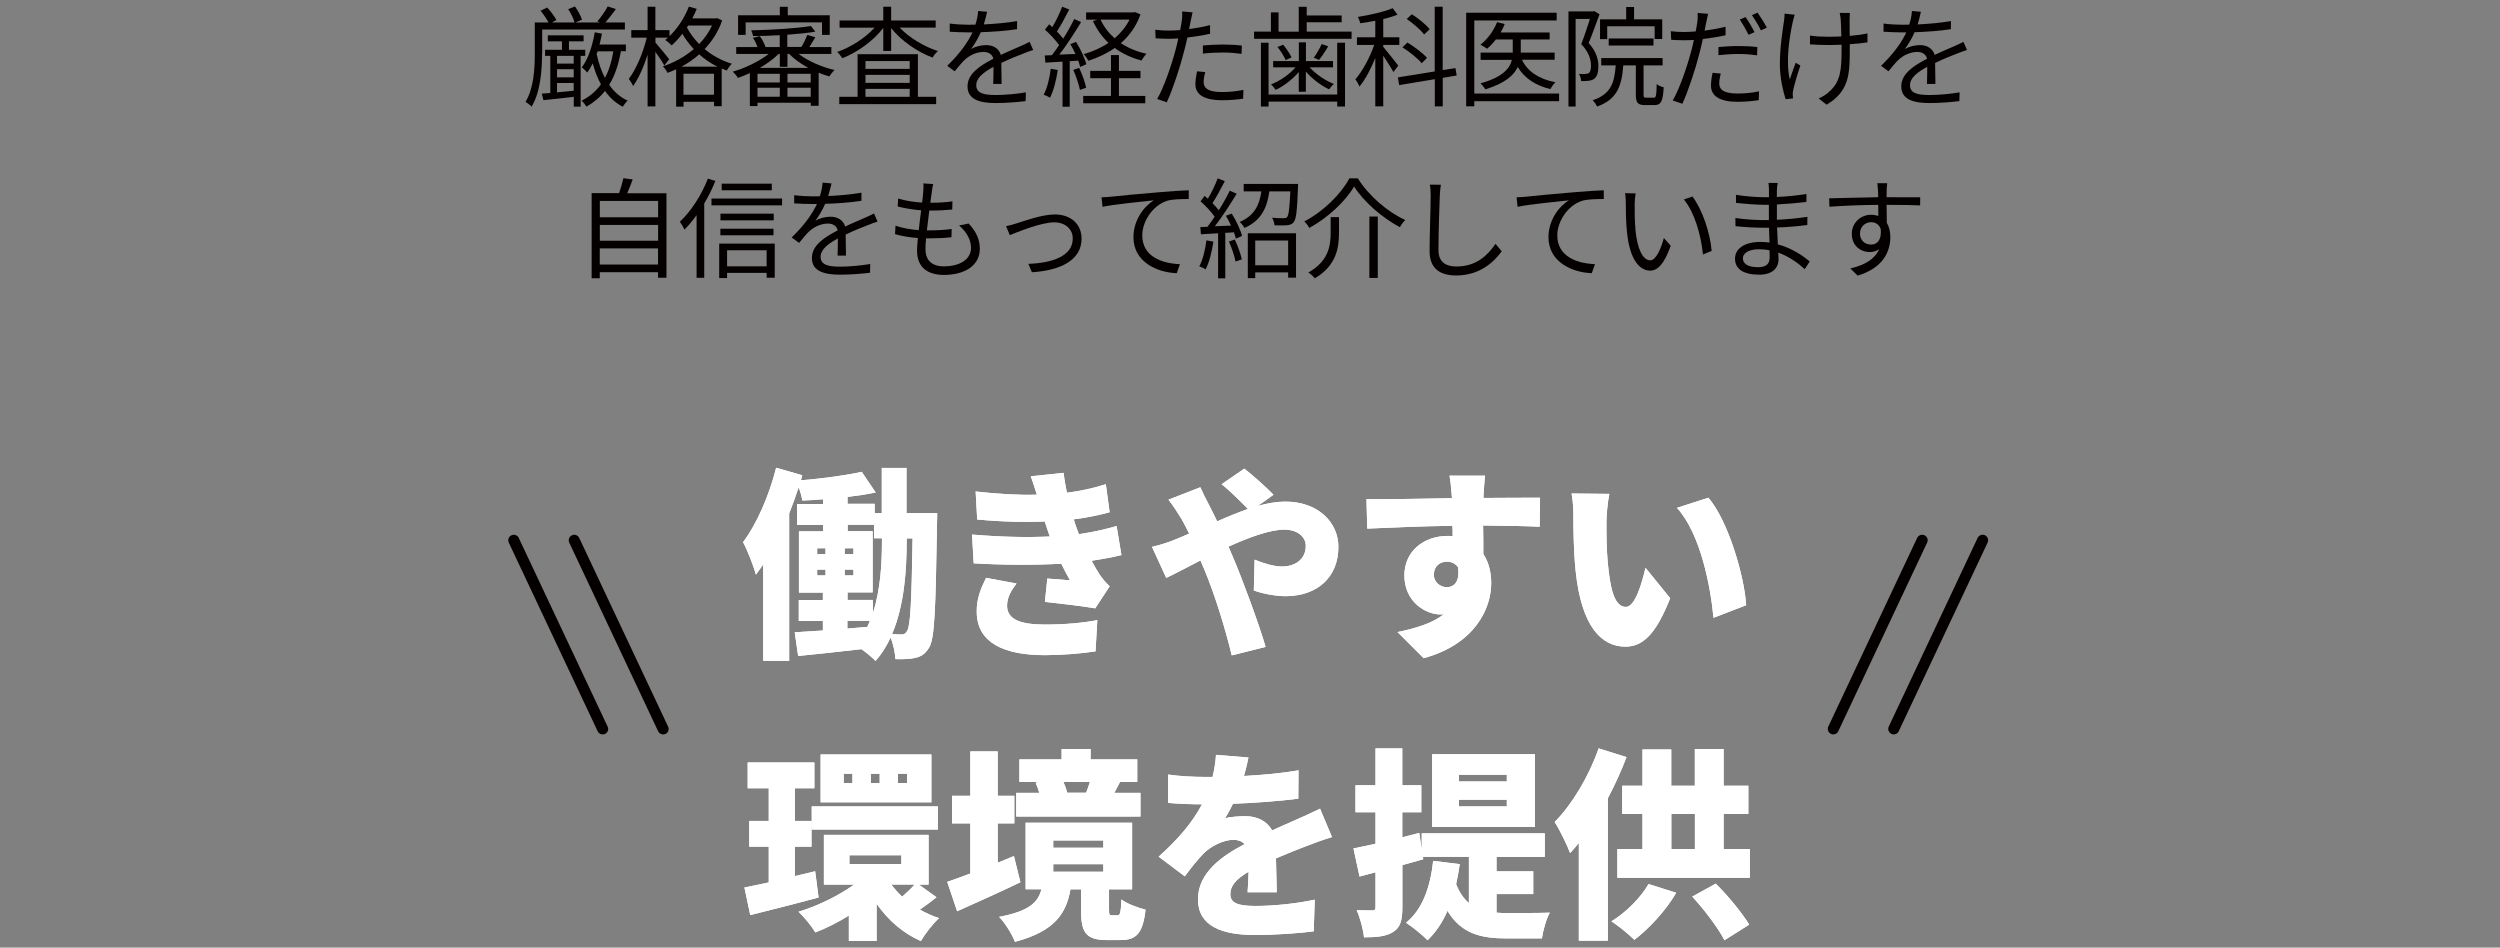 <?xml version="1.0" encoding="utf-8"?>
<!-- Generator: Adobe Illustrator 27.4.0, SVG Export Plug-In . SVG Version: 6.00 Build 0)  -->
<svg version="1.1" id="レイヤー_2" xmlns="http://www.w3.org/2000/svg" xmlns:xlink="http://www.w3.org/1999/xlink" x="0px"
	 y="0px" viewBox="0 0 320.46 121.47" style="enable-background:new 0 0 320.46 121.47;" xml:space="preserve">
<rect x="0" y="0" width="320.46" height="121.47" fill="#808080" stroke="none"/>
<style type="text/css">
	.st0{fill:#040000;}
	.st1{fill:#FFFFFF;}
</style>
<g>
	<g>
		<line class="st0" x1="73.61" y1="69.26" x2="85" y2="93.44"/>
		<path class="st0" d="M85,94.14c-0.27,0-0.52-0.15-0.64-0.41L72.97,69.56c-0.17-0.35-0.02-0.78,0.34-0.94
			c0.35-0.17,0.78-0.02,0.94,0.34l11.39,24.18c0.17,0.35,0.02,0.78-0.34,0.94C85.21,94.12,85.1,94.14,85,94.14z"/>
	</g>
	<g>
		<line class="st0" x1="65.86" y1="69.26" x2="77.25" y2="93.44"/>
		<path class="st0" d="M77.25,94.14c-0.27,0-0.52-0.15-0.64-0.41L65.22,69.56c-0.17-0.35-0.02-0.78,0.34-0.94
			c0.35-0.17,0.78-0.02,0.94,0.34l11.39,24.18c0.17,0.35,0.02,0.78-0.34,0.94C77.46,94.12,77.35,94.14,77.25,94.14z"/>
	</g>
</g>
<g>
	<g>
		<path class="st1" d="M120.14,65.78c0,0-0.03,1.04-0.03,1.46c-0.18,10.71-0.29,14.64-1.01,15.76c-0.52,0.86-1.01,1.14-1.77,1.33
			c-0.68,0.16-1.56,0.18-2.55,0.16c-0.05-0.78-0.26-1.9-0.62-2.76c-0.52,1.09-1.14,2.11-1.92,2.99c-0.42-0.42-1.14-1.04-1.82-1.51
			c-2.91,0.34-5.82,0.65-8.11,0.88l-0.44-3.04c1.04-0.05,2.26-0.16,3.61-0.23v-1.22h-3.09v-2.68h3.09v-0.96h-3.07v-7.85h3.09v-0.83
			h-3.33v-2.68h3.33v-0.6c-0.91,0.08-1.82,0.13-2.65,0.16c-0.08-0.49-0.26-1.14-0.47-1.72c-0.36,1.12-0.78,2.26-1.22,3.38v18.88
			h-3.33V72.36c-0.31,0.44-0.62,0.88-0.94,1.3c-0.23-0.94-1.09-3.15-1.64-4.16c1.77-2.37,3.33-5.95,4.24-9.54l3.35,0.96l-0.18,0.65
			c2.73-0.23,5.75-0.62,7.8-1.09l1.79,2.65c-1.12,0.23-2.34,0.42-3.61,0.57v0.88h3.48v1.2h0.91v-5.8h3.17v5.8H120.14z M104.75,71.03
			h1.07v-0.75h-1.07V71.03z M104.75,73.76h1.07v-0.75h-1.07V73.76z M109.4,71.03v-0.75h-1.12v0.75H109.4z M109.4,73.76v-0.75h-1.12
			v0.75H109.4z M111.88,78.62c1.01-3.04,1.17-6.53,1.17-9.26V69h-1.01v-1.74h-3.38v0.83h3.2v7.85h-3.22v0.96h3.25V78.62z
			 M108.62,80.57l2.55-0.21c0.13-0.26,0.23-0.52,0.34-0.78h-2.89V80.57z M116.22,69.37c0,3.67-0.29,8.19-1.87,11.91
			c0.49,0.03,0.88,0.05,1.22,0.05c0.31,0,0.52-0.1,0.73-0.49c0.39-0.68,0.55-3.56,0.68-11.83h-0.75V69.37z"/>
		<path class="st1" d="M134.57,68.77c-0.08-0.23-0.16-0.44-0.23-0.65c-0.16-0.49-0.31-0.91-0.42-1.27c-2.44,0.1-5.38,0.05-8.66-0.26
			L125.06,63c3.04,0.34,5.56,0.47,7.85,0.42c-0.23-0.75-0.49-1.53-0.78-2.37l4.21-0.44c0.1,0.91,0.26,1.74,0.42,2.55
			c1.72-0.21,3.33-0.57,4.99-1.09l0.49,3.59c-1.4,0.39-2.96,0.7-4.6,0.91c0.08,0.31,0.18,0.6,0.29,0.91
			c0.1,0.29,0.23,0.62,0.36,0.99c2.08-0.29,3.56-0.68,4.84-1.04l0.62,3.72c-1.17,0.29-2.44,0.52-3.82,0.73
			c0.34,0.65,0.7,1.27,1.04,1.79c0.39,0.57,0.75,0.99,1.27,1.48l-1.85,2.83c-1.46-0.26-4.5-0.62-6.45-0.83l0.31-2.99
			c0.91,0.08,2.18,0.18,2.91,0.23c-0.42-0.73-0.78-1.43-1.12-2.13c-3.2,0.18-7.36,0.18-11.23-0.05l-0.21-3.69
			C128.44,68.85,131.76,68.9,134.57,68.77z M129.09,77.64c0,1.79,1.77,2.42,4.86,2.42c2.47,0,4.86-0.21,6.71-0.57l-0.23,4
			c-1.82,0.29-4.39,0.49-6.47,0.49c-5.25,0-8.68-1.56-8.76-5.46c-0.05-1.79,0.57-3.17,1.2-4.45l3.9,0.73
			C129.66,75.63,129.09,76.54,129.09,77.64z"/>
		<path class="st1" d="M150.51,69.21c0.65-0.26,1.27-0.52,1.92-0.81c-0.31-0.62-0.62-1.25-0.96-1.85c-0.42-0.7-1.12-1.77-1.69-2.5
			l4.08-1.59c0.23,0.52,0.81,1.72,1.09,2.21c0.36,0.68,0.7,1.4,1.07,2.16c1.35-0.6,2.68-1.14,3.95-1.59
			c-0.94-0.96-2.5-2.5-3.38-3.17l2.91-2c0.96,0.75,2.89,2.44,3.74,3.35l-2,1.43c1.22-0.34,2.39-0.55,3.51-0.55
			c4.24,0,6.81,2.68,6.81,5.8c0,4-2.83,6.32-6.76,6.32c-1.4,0-3.09-0.36-4.08-0.73l0.1-3.95c1.25,0.52,2.55,0.88,3.54,0.88
			c1.46,0,3.02-0.78,3.02-2.65c0-1.2-1.12-2.08-2.73-2.08c-1.87,0-4.55,0.99-7.18,2.18c0.21,0.47,0.39,0.91,0.57,1.33
			c1.12,2.6,3.33,8.55,4.19,11.52l-4.34,1.09c-0.81-3.38-2.21-7.9-3.46-10.87c-0.18-0.44-0.36-0.88-0.55-1.3
			c-1.77,0.91-3.33,1.74-4.39,2.24l-1.82-3.98C148.85,69.84,150.09,69.39,150.51,69.21z"/>
		<path class="st1" d="M190.16,63.54v0.29c2.42,0,5.9-0.05,7.25-0.03l-0.05,3.72c-1.53-0.08-3.98-0.13-7.25-0.16
			c0.03,1.25,0.03,2.57,0.03,3.67c0.68,1.01,1.01,2.31,1.01,3.72c0,3.33-2.16,7.85-8.66,9.62l-3.35-3.35
			c2.26-0.47,4.42-1.09,5.95-2.29c-0.16,0.03-0.31,0.03-0.47,0.03c-1.9,0-4.6-1.64-4.6-4.99c0-3.15,2.52-5.07,5.54-5.07
			c0.23,0,0.44,0,0.65,0.03c0-0.44,0-0.88-0.03-1.33c-3.9,0.05-7.75,0.21-10.92,0.36l-0.1-3.77c3.02,0.03,7.62-0.08,10.97-0.13
			c-0.03-0.1-0.03-0.21-0.03-0.29c-0.1-1.25-0.21-2.21-0.29-2.6h4.55C190.29,61.46,190.19,63.08,190.16,63.54z M185.46,75.27
			c0.83,0,1.72-0.6,1.43-2.57c-0.34-0.47-0.83-0.7-1.43-0.7c-0.81,0-1.66,0.49-1.66,1.69C183.79,74.62,184.62,75.27,185.46,75.27z"
			/>
		<path class="st1" d="M205.92,66.85c0,1.72,0,3.41,0.16,5.15c0.31,3.41,0.83,5.8,2.34,5.8c1.2,0,2.11-3.25,2.5-5.02l3.17,3.9
			c-1.82,4.6-3.48,6.21-5.75,6.21c-3.09,0-5.64-2.63-6.37-9.72c-0.26-2.47-0.29-5.46-0.29-7.1c0-0.78-0.05-1.9-0.23-2.81l4.84,0.05
			C206.07,64.4,205.92,66.09,205.92,66.85z M223.83,77.58l-4.19,1.61c-0.36-3.93-1.64-10.76-4.68-14.09l4.03-1.3
			C221.54,66.79,223.6,73.84,223.83,77.58z"/>
		<path class="st1" d="M104.93,115.04c-2.96,0.81-6.19,1.61-8.76,2.26l-0.75-3.54c0.91-0.18,1.98-0.39,3.12-0.65v-4.58h-2.5v-3.3
			h2.5v-4.19h-2.7v-3.3h8.55v3.3h-2.5v4.19h2.13v3.3h-2.13v3.77l2.6-0.62L104.93,115.04z M120.04,115.01
			c-0.73,0.6-1.48,1.14-2.13,1.59c0.78,0.44,1.59,0.81,2.47,1.09c-0.78,0.68-1.82,2.03-2.34,2.94c-2.31-1.01-4.21-2.7-5.67-4.78
			v4.76h-3.56v-3.25c-1.38,0.86-2.86,1.61-4.29,2.16c-0.47-0.78-1.46-2-2.16-2.65c2.47-0.75,5.1-2.03,7.12-3.48h-3.87v-6.37h13.42
			v6.37h-1.25L120.04,115.01z M104.05,103.37h16.17v2.96h-16.17V103.37z M119.39,102.85h-14.2v-6.14h14.2V102.85z M109.27,99.18
			h-1.12v1.2h1.12V99.18z M108.88,110.75h6.66v-1.12h-6.66V110.75z M112.76,99.18h-1.14v1.2h1.14V99.18z M114.24,113.38
			c0.42,0.55,0.88,1.07,1.4,1.56c0.55-0.47,1.17-1.07,1.61-1.56H114.24z M116.27,99.18h-1.17v1.2h1.17V99.18z"/>
		<path class="st1" d="M130.8,113.09c-2.7,1.3-5.69,2.63-8.11,3.72l-1.27-3.77c0.83-0.29,1.85-0.65,2.96-1.07v-6.42h-2.34v-3.54
			h2.34v-5.69h3.51v5.69h2.13v3.54h-2.13v5.04l2.08-0.86L130.8,113.09z M143.23,117.33c0.34,0,0.44-0.26,0.52-2.03
			c0.65,0.52,2.16,1.09,3.09,1.3c-0.34,3.09-1.22,3.9-3.2,3.9h-1.74c-2.78,0-3.33-1.04-3.33-3.9V114h-1.35
			c-0.55,3.07-1.98,5.36-7.12,6.73c-0.34-0.94-1.3-2.47-2.03-3.2c3.95-0.75,4.99-1.9,5.43-3.54h-2.03v-8.53h13.65V114h-2.96v2.55
			c0,0.7,0.05,0.78,0.39,0.78H143.23z M146.2,104.67h-15.94v-3.04h2.96c-0.13-0.44-0.29-0.91-0.47-1.3l0.52-0.1h-2.6v-2.89h5.41
			v-1.33h3.72v1.33h5.98v2.89h-2.21c-0.29,0.55-0.52,1.01-0.73,1.4h3.35V104.67z M135.01,108.67h6.42v-0.94h-6.42V108.67z
			 M135.01,111.74h6.42v-0.96h-6.42V111.74z M136.31,100.22c0.21,0.47,0.39,0.99,0.49,1.4h2.42c0.16-0.42,0.36-0.94,0.49-1.4H136.31
			z"/>
		<path class="st1" d="M159.46,99.47c2.34-0.13,4.81-0.34,6.99-0.73l-0.03,3.64c-2.42,0.31-5.62,0.55-8.37,0.65
			c-0.34,0.68-0.68,1.33-1.01,1.85c0.52-0.16,1.85-0.26,2.57-0.26c1.53,0,2.78,0.62,3.46,1.82c1.04-0.49,1.9-0.83,2.81-1.25
			c1.14-0.49,2.21-0.99,3.33-1.53l1.53,3.64c-0.91,0.26-2.55,0.86-3.54,1.25s-2.26,0.88-3.64,1.48c0.03,1.43,0.08,3.17,0.1,4.34
			h-3.74c0.05-0.68,0.1-1.64,0.13-2.63c-1.64,0.96-2.34,1.82-2.34,2.86c0,1.09,0.81,1.53,3.25,1.53c2.31,0,5.28-0.31,7.57-0.81
			l-0.13,4.06c-1.59,0.23-4.94,0.47-7.51,0.47c-4.26,0-7.33-1.12-7.33-4.58c0-3.41,3.09-5.56,5.98-7.07
			c-0.39-0.42-0.94-0.55-1.43-0.55c-1.33,0-2.94,0.86-3.82,1.74c-0.78,0.81-1.53,1.74-2.42,2.94l-3.35-2.52
			c2.44-2.18,4.29-4.32,5.56-6.71c-1.07,0-2.96-0.05-4.34-0.18v-3.64c1.3,0.21,3.28,0.31,4.68,0.31h1.01
			c0.23-0.96,0.39-1.95,0.44-2.83l4.16,0.34C159.92,97.67,159.74,98.48,159.46,99.47z"/>
		<path class="st1" d="M191.85,116.99c0.47,0.05,0.94,0.05,1.43,0.05c1.01,0,4.11,0,5.38-0.05c-0.44,0.75-0.88,2.34-1.01,3.3h-4.52
			c-3.25,0-5.8-0.57-7.59-3.54c-0.65,1.51-1.51,2.78-2.55,3.77c-0.57-0.6-1.98-1.74-2.76-2.24c2.08-1.66,3.12-4.55,3.48-7.93
			l3.41,0.42c-0.13,0.88-0.29,1.77-0.47,2.57c0.44,1.09,0.99,1.87,1.64,2.42v-5.93h-5.9l0.05,0.31c-0.88,0.26-1.77,0.49-2.68,0.75
			v5.38c0,1.64-0.23,2.57-1.12,3.15c-0.88,0.6-2.11,0.73-3.8,0.73c-0.08-0.94-0.49-2.5-0.94-3.48c0.83,0.03,1.69,0.03,2,0.03
			c0.31,0,0.42-0.1,0.42-0.44v-4.45l-2.05,0.55l-0.78-3.61c0.83-0.16,1.79-0.36,2.83-0.6v-4.03h-2.57v-3.46h2.57v-4.73h3.43v4.73
			h2.44v3.46h-2.44v3.2l2.18-0.55l0.31,2.13v-2.08h15.78v3.02h-6.19v1.85h4.71v2.91h-4.71V116.99z M196.76,105.99h-13.18v-9.31
			h13.18V105.99z M193.15,99.31h-6.14v0.86h6.14V99.31z M193.15,102.51h-6.14v0.86h6.14V102.51z"/>
		<path class="st1" d="M208.49,97.05c-0.65,1.74-1.48,3.54-2.39,5.28v18.25h-3.72v-12.53c-0.36,0.47-0.75,0.91-1.12,1.3
			c-0.34-0.94-1.35-3.04-1.98-3.98c2.24-2.26,4.39-5.85,5.64-9.44L208.49,97.05z M214.86,114.44c-1.33,2.29-3.48,4.6-5.36,6.03
			c-0.68-0.68-2.11-1.85-2.94-2.37c1.87-1.14,3.72-2.99,4.76-4.78L214.86,114.44z M224.3,108.83v3.69h-16.98v-3.69h3.22v-4.5h-2.6
			v-3.61h2.6v-4.65h3.69v4.65h3.02v-4.71h3.69v4.71h3.17v3.61h-3.17v4.5H224.3z M214.24,108.83h3.02v-4.5h-3.02V108.83z
			 M219.93,113.27c1.64,1.61,3.38,3.77,4.29,5.25l-3.17,2c-0.78-1.53-2.57-3.9-4.13-5.59L219.93,113.27z"/>
	</g>
	<g>
		<path class="st1" d="M120.14,65.78c0,0-0.03,1.04-0.03,1.46c-0.18,10.71-0.29,14.64-1.01,15.76c-0.52,0.86-1.01,1.14-1.77,1.33
			c-0.68,0.16-1.56,0.18-2.55,0.16c-0.05-0.78-0.26-1.9-0.62-2.76c-0.52,1.09-1.14,2.11-1.92,2.99c-0.42-0.42-1.14-1.04-1.82-1.51
			c-2.91,0.34-5.82,0.65-8.11,0.88l-0.44-3.04c1.04-0.05,2.26-0.16,3.61-0.23v-1.22h-3.09v-2.68h3.09v-0.96h-3.07v-7.85h3.09v-0.83
			h-3.33v-2.68h3.33v-0.6c-0.91,0.08-1.82,0.13-2.65,0.16c-0.08-0.49-0.26-1.14-0.47-1.72c-0.36,1.12-0.78,2.26-1.22,3.38v18.88
			h-3.33V72.36c-0.31,0.44-0.62,0.88-0.94,1.3c-0.23-0.94-1.09-3.15-1.64-4.16c1.77-2.37,3.33-5.95,4.24-9.54l3.35,0.96l-0.18,0.65
			c2.73-0.23,5.75-0.62,7.8-1.09l1.79,2.65c-1.12,0.23-2.34,0.42-3.61,0.57v0.88h3.48v1.2h0.91v-5.8h3.17v5.8H120.14z M104.75,71.03
			h1.07v-0.75h-1.07V71.03z M104.75,73.76h1.07v-0.75h-1.07V73.76z M109.4,71.03v-0.75h-1.12v0.75H109.4z M109.4,73.76v-0.75h-1.12
			v0.75H109.4z M111.88,78.62c1.01-3.04,1.17-6.53,1.17-9.26V69h-1.01v-1.74h-3.38v0.83h3.2v7.85h-3.22v0.96h3.25V78.62z
			 M108.62,80.57l2.55-0.21c0.13-0.26,0.23-0.52,0.34-0.78h-2.89V80.57z M116.22,69.37c0,3.67-0.29,8.19-1.87,11.91
			c0.49,0.03,0.88,0.05,1.22,0.05c0.31,0,0.52-0.1,0.73-0.49c0.39-0.68,0.55-3.56,0.68-11.83h-0.75V69.37z"/>
		<path class="st1" d="M134.57,68.77c-0.08-0.23-0.16-0.44-0.23-0.65c-0.16-0.49-0.31-0.91-0.42-1.27c-2.44,0.1-5.38,0.05-8.66-0.26
			L125.06,63c3.04,0.34,5.56,0.47,7.85,0.42c-0.23-0.75-0.49-1.53-0.78-2.37l4.21-0.44c0.1,0.91,0.26,1.74,0.42,2.55
			c1.72-0.21,3.33-0.57,4.99-1.09l0.49,3.59c-1.4,0.39-2.96,0.7-4.6,0.91c0.08,0.31,0.18,0.6,0.29,0.91
			c0.1,0.29,0.23,0.62,0.36,0.99c2.08-0.29,3.56-0.68,4.84-1.04l0.62,3.72c-1.17,0.29-2.44,0.52-3.82,0.73
			c0.34,0.65,0.7,1.27,1.04,1.79c0.39,0.57,0.75,0.99,1.27,1.48l-1.85,2.83c-1.46-0.26-4.5-0.62-6.45-0.83l0.31-2.99
			c0.91,0.08,2.18,0.18,2.91,0.23c-0.42-0.73-0.78-1.43-1.12-2.13c-3.2,0.18-7.36,0.18-11.23-0.05l-0.21-3.69
			C128.44,68.85,131.76,68.9,134.57,68.77z M129.09,77.64c0,1.79,1.77,2.42,4.86,2.42c2.47,0,4.86-0.21,6.71-0.57l-0.23,4
			c-1.82,0.29-4.39,0.49-6.47,0.49c-5.25,0-8.68-1.56-8.76-5.46c-0.05-1.79,0.57-3.17,1.2-4.45l3.9,0.73
			C129.66,75.63,129.09,76.54,129.09,77.64z"/>
		<path class="st1" d="M150.51,69.21c0.65-0.26,1.27-0.52,1.92-0.81c-0.31-0.62-0.62-1.25-0.96-1.85c-0.42-0.7-1.12-1.77-1.69-2.5
			l4.08-1.59c0.23,0.52,0.81,1.72,1.09,2.21c0.36,0.68,0.7,1.4,1.07,2.16c1.35-0.6,2.68-1.14,3.95-1.59
			c-0.94-0.96-2.5-2.5-3.38-3.17l2.91-2c0.96,0.75,2.89,2.44,3.74,3.35l-2,1.43c1.22-0.34,2.39-0.55,3.51-0.55
			c4.24,0,6.81,2.68,6.81,5.8c0,4-2.83,6.32-6.76,6.32c-1.4,0-3.09-0.36-4.08-0.73l0.1-3.95c1.25,0.52,2.55,0.88,3.54,0.88
			c1.46,0,3.02-0.78,3.02-2.65c0-1.2-1.12-2.08-2.73-2.08c-1.87,0-4.55,0.99-7.18,2.18c0.21,0.47,0.39,0.91,0.57,1.33
			c1.12,2.6,3.33,8.55,4.19,11.52l-4.34,1.09c-0.81-3.38-2.21-7.9-3.46-10.87c-0.18-0.44-0.36-0.88-0.55-1.3
			c-1.77,0.91-3.33,1.74-4.39,2.24l-1.82-3.98C148.85,69.84,150.09,69.39,150.51,69.21z"/>
		<path class="st1" d="M190.16,63.54v0.29c2.42,0,5.9-0.05,7.25-0.03l-0.05,3.72c-1.53-0.08-3.98-0.13-7.25-0.16
			c0.03,1.25,0.03,2.57,0.03,3.67c0.68,1.01,1.01,2.31,1.01,3.72c0,3.33-2.16,7.85-8.66,9.62l-3.35-3.35
			c2.26-0.47,4.42-1.09,5.95-2.29c-0.16,0.03-0.31,0.03-0.47,0.03c-1.9,0-4.6-1.64-4.6-4.99c0-3.15,2.52-5.07,5.54-5.07
			c0.23,0,0.44,0,0.65,0.03c0-0.44,0-0.88-0.03-1.33c-3.9,0.05-7.75,0.21-10.92,0.36l-0.1-3.77c3.02,0.03,7.62-0.08,10.97-0.13
			c-0.03-0.1-0.03-0.21-0.03-0.29c-0.1-1.25-0.21-2.21-0.29-2.6h4.55C190.29,61.46,190.19,63.08,190.16,63.54z M185.46,75.27
			c0.83,0,1.72-0.6,1.43-2.57c-0.34-0.47-0.83-0.7-1.43-0.7c-0.81,0-1.66,0.49-1.66,1.69C183.79,74.62,184.62,75.27,185.46,75.27z"
			/>
		<path class="st1" d="M205.92,66.85c0,1.72,0,3.41,0.16,5.15c0.31,3.41,0.83,5.8,2.34,5.8c1.2,0,2.11-3.25,2.5-5.02l3.17,3.9
			c-1.82,4.6-3.48,6.21-5.75,6.21c-3.09,0-5.64-2.63-6.37-9.72c-0.26-2.47-0.29-5.46-0.29-7.1c0-0.78-0.05-1.9-0.23-2.81l4.84,0.05
			C206.07,64.4,205.92,66.09,205.92,66.85z M223.83,77.58l-4.19,1.61c-0.36-3.93-1.64-10.76-4.68-14.09l4.03-1.3
			C221.54,66.79,223.6,73.84,223.83,77.58z"/>
		<path class="st1" d="M104.93,115.04c-2.96,0.81-6.19,1.61-8.76,2.26l-0.75-3.54c0.91-0.18,1.98-0.39,3.12-0.65v-4.58h-2.5v-3.3
			h2.5v-4.19h-2.7v-3.3h8.55v3.3h-2.5v4.19h2.13v3.3h-2.13v3.77l2.6-0.62L104.93,115.04z M120.04,115.01
			c-0.73,0.6-1.48,1.14-2.13,1.59c0.78,0.44,1.59,0.81,2.47,1.09c-0.78,0.68-1.82,2.03-2.34,2.94c-2.31-1.01-4.21-2.7-5.67-4.78
			v4.76h-3.56v-3.25c-1.38,0.86-2.86,1.61-4.29,2.16c-0.47-0.78-1.46-2-2.16-2.65c2.47-0.75,5.1-2.03,7.12-3.48h-3.87v-6.37h13.42
			v6.37h-1.25L120.04,115.01z M104.05,103.37h16.17v2.96h-16.17V103.37z M119.39,102.85h-14.2v-6.14h14.2V102.85z M109.27,99.18
			h-1.12v1.2h1.12V99.18z M108.88,110.75h6.66v-1.12h-6.66V110.75z M112.76,99.18h-1.14v1.2h1.14V99.18z M114.24,113.38
			c0.42,0.55,0.88,1.07,1.4,1.56c0.55-0.47,1.17-1.07,1.61-1.56H114.24z M116.27,99.18h-1.17v1.2h1.17V99.18z"/>
		<path class="st1" d="M130.8,113.09c-2.7,1.3-5.69,2.63-8.11,3.72l-1.27-3.77c0.83-0.29,1.85-0.65,2.96-1.07v-6.42h-2.34v-3.54
			h2.34v-5.69h3.51v5.69h2.13v3.54h-2.13v5.04l2.08-0.86L130.8,113.09z M143.23,117.33c0.34,0,0.44-0.26,0.52-2.03
			c0.65,0.52,2.16,1.09,3.09,1.3c-0.34,3.09-1.22,3.9-3.2,3.9h-1.74c-2.78,0-3.33-1.04-3.33-3.9V114h-1.35
			c-0.55,3.07-1.98,5.36-7.12,6.73c-0.34-0.94-1.3-2.47-2.03-3.2c3.95-0.75,4.99-1.9,5.43-3.54h-2.03v-8.53h13.65V114h-2.96v2.55
			c0,0.7,0.05,0.78,0.39,0.78H143.23z M146.2,104.67h-15.94v-3.04h2.96c-0.13-0.44-0.29-0.91-0.47-1.3l0.52-0.1h-2.6v-2.89h5.41
			v-1.33h3.72v1.33h5.98v2.89h-2.21c-0.29,0.55-0.52,1.01-0.73,1.4h3.35V104.67z M135.01,108.67h6.42v-0.94h-6.42V108.67z
			 M135.01,111.74h6.42v-0.96h-6.42V111.74z M136.31,100.22c0.21,0.47,0.39,0.99,0.49,1.4h2.42c0.16-0.42,0.36-0.94,0.49-1.4H136.31
			z"/>
		<path class="st1" d="M159.46,99.47c2.34-0.13,4.81-0.34,6.99-0.73l-0.03,3.64c-2.42,0.31-5.62,0.55-8.37,0.65
			c-0.34,0.68-0.68,1.33-1.01,1.85c0.52-0.16,1.85-0.26,2.57-0.26c1.53,0,2.78,0.62,3.46,1.82c1.04-0.49,1.9-0.83,2.81-1.25
			c1.14-0.49,2.21-0.99,3.33-1.53l1.53,3.64c-0.91,0.26-2.55,0.86-3.54,1.25s-2.26,0.88-3.64,1.48c0.03,1.43,0.08,3.17,0.1,4.34
			h-3.74c0.05-0.68,0.1-1.64,0.13-2.63c-1.64,0.96-2.34,1.82-2.34,2.86c0,1.09,0.81,1.53,3.25,1.53c2.31,0,5.28-0.31,7.57-0.81
			l-0.13,4.06c-1.59,0.23-4.94,0.47-7.51,0.47c-4.26,0-7.33-1.12-7.33-4.58c0-3.41,3.09-5.56,5.98-7.07
			c-0.39-0.42-0.94-0.55-1.43-0.55c-1.33,0-2.94,0.86-3.82,1.74c-0.78,0.81-1.53,1.74-2.42,2.94l-3.35-2.52
			c2.44-2.18,4.29-4.32,5.56-6.71c-1.07,0-2.96-0.05-4.34-0.18v-3.64c1.3,0.21,3.28,0.31,4.68,0.31h1.01
			c0.23-0.96,0.39-1.95,0.44-2.83l4.16,0.34C159.92,97.67,159.74,98.48,159.46,99.47z"/>
		<path class="st1" d="M191.85,116.99c0.47,0.05,0.94,0.05,1.43,0.05c1.01,0,4.11,0,5.38-0.05c-0.44,0.75-0.88,2.34-1.01,3.3h-4.52
			c-3.25,0-5.8-0.57-7.59-3.54c-0.65,1.51-1.51,2.78-2.55,3.77c-0.57-0.6-1.98-1.74-2.76-2.24c2.08-1.66,3.12-4.55,3.48-7.93
			l3.41,0.42c-0.13,0.88-0.29,1.77-0.47,2.57c0.44,1.09,0.99,1.87,1.64,2.42v-5.93h-5.9l0.05,0.31c-0.88,0.26-1.77,0.49-2.68,0.75
			v5.38c0,1.64-0.23,2.57-1.12,3.15c-0.88,0.6-2.11,0.73-3.8,0.73c-0.08-0.94-0.49-2.5-0.94-3.48c0.83,0.03,1.69,0.03,2,0.03
			c0.31,0,0.42-0.1,0.42-0.44v-4.45l-2.05,0.55l-0.78-3.61c0.83-0.16,1.79-0.36,2.83-0.6v-4.03h-2.57v-3.46h2.57v-4.73h3.43v4.73
			h2.44v3.46h-2.44v3.2l2.18-0.55l0.31,2.13v-2.08h15.78v3.02h-6.19v1.85h4.71v2.91h-4.71V116.99z M196.76,105.99h-13.18v-9.31
			h13.18V105.99z M193.15,99.31h-6.14v0.86h6.14V99.31z M193.15,102.51h-6.14v0.86h6.14V102.51z"/>
		<path class="st1" d="M208.49,97.05c-0.65,1.74-1.48,3.54-2.39,5.28v18.25h-3.72v-12.53c-0.36,0.47-0.75,0.91-1.12,1.3
			c-0.34-0.94-1.35-3.04-1.98-3.98c2.24-2.26,4.39-5.85,5.64-9.44L208.49,97.05z M214.86,114.44c-1.33,2.29-3.48,4.6-5.36,6.03
			c-0.68-0.68-2.11-1.85-2.94-2.37c1.87-1.14,3.72-2.99,4.76-4.78L214.86,114.44z M224.3,108.83v3.69h-16.98v-3.69h3.22v-4.5h-2.6
			v-3.61h2.6v-4.65h3.69v4.65h3.02v-4.71h3.69v4.71h3.17v3.61h-3.17v4.5H224.3z M214.24,108.83h3.02v-4.5h-3.02V108.83z
			 M219.93,113.27c1.64,1.61,3.38,3.77,4.29,5.25l-3.17,2c-0.78-1.53-2.57-3.9-4.13-5.59L219.93,113.27z"/>
	</g>
</g>
<g>
	<g>
		<path class="st0" d="M69.48,6.88c0,1.99-0.17,4.87-1.34,6.79c-0.15-0.18-0.56-0.49-0.78-0.6c1.08-1.79,1.19-4.34,1.19-6.21V2.88
			h1.76c-0.24-0.46-0.64-1.05-1.02-1.5l0.85-0.42c0.45,0.48,0.95,1.15,1.18,1.61l-0.57,0.31h2.89c-0.11-0.48-0.46-1.18-0.81-1.71
			l0.87-0.34c0.38,0.52,0.76,1.23,0.9,1.7l-0.84,0.35h3.15l-0.34-0.13c0.45-0.52,1.04-1.36,1.33-1.93l1.05,0.34
			c-0.45,0.6-0.92,1.23-1.34,1.72h2.49v0.91h-10.6V6.88z M74.43,7.16v6.51h-0.88v-1.26c-1.39,0.17-2.8,0.32-3.89,0.43l-0.21-0.84
			c0.32-0.03,0.7-0.06,1.09-0.08V7.16h-0.67V6.38h2.16V5.3h-1.81V4.53h4.59V5.3h-1.88v1.08h2.09v0.78H74.43z M73.54,7.16H71.4v0.99
			h2.14V7.16z M71.4,9.91h2.14V8.87H71.4V9.91z M71.4,11.84c0.67-0.06,1.4-0.14,2.14-0.21v-0.99H71.4V11.84z M79.59,6.57
			c-0.31,1.72-0.78,3.14-1.5,4.3c0.63,0.9,1.41,1.6,2.37,2.03c-0.21,0.18-0.49,0.55-0.64,0.78c-0.91-0.48-1.67-1.16-2.27-2.03
			c-0.63,0.81-1.42,1.47-2.37,2.02c-0.11-0.18-0.42-0.59-0.63-0.76c1.04-0.53,1.85-1.22,2.48-2.1c-0.43-0.78-0.78-1.69-1.05-2.69
			c-0.21,0.43-0.45,0.83-0.7,1.18c-0.15-0.17-0.49-0.52-0.71-0.66c0.84-1.09,1.36-2.75,1.67-4.5l0.92,0.17
			c-0.08,0.48-0.2,0.94-0.31,1.4h3.38v0.85H79.59z M76.48,6.91c0.24,1.12,0.59,2.17,1.06,3.07c0.52-0.95,0.87-2.09,1.08-3.4H76.6
			L76.48,6.91z"/>
		<path class="st0" d="M92.57,2.62c-0.49,1.44-1.29,2.66-2.25,3.67c0.95,0.8,2.12,1.46,3.49,1.88c-0.21,0.2-0.5,0.6-0.64,0.87
			c-0.22-0.08-0.45-0.17-0.66-0.25v4.82h-0.98v-0.56h-3.91v0.62h-0.95V8.88c-0.36,0.18-0.73,0.32-1.11,0.46
			c-0.11-0.27-0.38-0.64-0.59-0.84c1.4-0.45,2.79-1.21,3.96-2.21c-0.59-0.63-1.08-1.3-1.46-1.96c-0.43,0.56-0.9,1.06-1.37,1.49
			c-0.18-0.2-0.59-0.55-0.83-0.7c0.11-0.1,0.24-0.2,0.35-0.29h-1.6v0.63c0.41,0.45,1.5,1.79,1.76,2.13l-0.62,0.81
			c-0.22-0.41-0.71-1.15-1.15-1.75v6.99h-1V7.02c-0.5,1.57-1.18,3.08-1.86,4.01c-0.11-0.28-0.36-0.69-0.55-0.92
			c0.92-1.18,1.85-3.36,2.3-5.28h-1.98V3.86h2.09v-3h1v3h1.81v0.77c1.04-0.99,1.93-2.35,2.48-3.78l1.01,0.28
			c-0.17,0.42-0.36,0.83-0.57,1.23h3l0.18-0.04L92.57,2.62z M91.98,8.55c-0.9-0.43-1.68-0.98-2.35-1.58
			c-0.71,0.62-1.48,1.15-2.28,1.58H91.98z M91.52,12.13V9.45h-3.91v2.69H91.52z M88.05,3.52c0.38,0.71,0.9,1.44,1.57,2.13
			c0.67-0.7,1.25-1.5,1.65-2.38h-3.05L88.05,3.52z"/>
		<path class="st0" d="M102.36,6.91c1.22,0.92,2.97,1.69,4.61,2.06c-0.22,0.21-0.5,0.57-0.66,0.83c-0.45-0.13-0.91-0.28-1.37-0.48
			v4.24h-1.01v-0.39H97.1v0.43h-0.98V9.37c-0.52,0.24-1.04,0.45-1.53,0.62c-0.14-0.25-0.45-0.62-0.66-0.81
			c1.57-0.43,3.35-1.3,4.61-2.27h-4.17V6.03h2.73c-0.13-0.38-0.35-0.84-0.59-1.18l0.88-0.22c0.32,0.43,0.63,1.01,0.73,1.4h1.83V4.51
			c-1.16,0.07-2.34,0.11-3.42,0.11c-0.03-0.2-0.14-0.53-0.24-0.73c2.62-0.06,5.87-0.25,7.66-0.56l0.56,0.73
			c-0.98,0.17-2.24,0.29-3.59,0.39v1.57h1.81c0.27-0.43,0.59-1.11,0.76-1.55l1.02,0.31c-0.25,0.43-0.52,0.88-0.76,1.25h2.82v0.88
			H102.36z M95.58,4.47h-0.97V1.96h5.35V0.87h1.02v1.09h5.38v2.51h-0.99v-1.6h-9.79V4.47z M99.96,9.46H97.1v1.11h2.86V9.46z
			 M97.1,12.4h2.86v-1.15H97.1V12.4z M103.62,8.7c-0.94-0.5-1.81-1.12-2.47-1.79h-0.21v1.65h-0.98V6.91h-0.14
			c-0.66,0.64-1.5,1.26-2.42,1.79H103.62z M103.92,9.46h-2.98v1.11h2.98V9.46z M103.92,12.4v-1.15h-2.98v1.15H103.92z"/>
		<path class="st0" d="M115.33,3.55c1.23,1.29,3.12,2.42,4.9,3c-0.24,0.18-0.55,0.57-0.69,0.83c-1.93-0.71-4.03-2.16-5.31-3.78v2.93
			h-1.01V3.58c-1.27,1.67-3.35,3.14-5.25,3.89c-0.14-0.24-0.43-0.62-0.66-0.81c1.72-0.59,3.59-1.78,4.79-3.11h-4.48V2.62h5.6V0.86
			h1.01v1.76h5.71v0.92H115.33z M117.66,12.41H120v0.94h-12.42v-0.94h2.35V6.95h7.73V12.41z M110.94,7.83v1h5.67v-1H110.94z
			 M116.61,9.6h-5.67v1.02h5.67V9.6z M110.94,12.41h5.67v-1.02h-5.67V12.41z"/>
		<path class="st0" d="M126.11,3.13c1.43-0.07,2.96-0.2,4.27-0.43l-0.01,1.04c-1.39,0.22-3.12,0.34-4.65,0.39
			c-0.32,0.74-0.78,1.54-1.26,2.17c0.53-0.34,1.34-0.52,1.95-0.52c0.91,0,1.65,0.45,1.88,1.26c0.95-0.46,1.81-0.8,2.54-1.13
			c0.42-0.18,0.76-0.34,1.15-0.55l0.46,1.05c-0.36,0.1-0.87,0.29-1.25,0.45c-0.78,0.29-1.78,0.7-2.84,1.21
			c0.01,0.81,0.03,2,0.04,2.69h-1.08c0.03-0.53,0.04-1.44,0.04-2.19c-1.3,0.69-2.21,1.43-2.21,2.35c0,1.09,1.09,1.26,2.54,1.26
			c1.09,0,2.59-0.13,3.82-0.34l-0.03,1.12c-1.06,0.14-2.62,0.25-3.84,0.25c-2,0-3.61-0.43-3.61-2.14c0-1.65,1.67-2.69,3.31-3.54
			c-0.14-0.6-0.64-0.87-1.27-0.87c-0.88,0-1.78,0.43-2.41,1.02c-0.41,0.38-0.8,0.9-1.28,1.46l-0.95-0.7
			c1.76-1.71,2.7-3.15,3.24-4.29c-0.21,0-0.42,0-0.62,0c-0.6,0-1.53-0.03-2.3-0.08V3.02c0.74,0.1,1.72,0.15,2.37,0.15
			c0.29,0,0.62,0,0.92-0.01c0.2-0.6,0.32-1.23,0.35-1.75l1.15,0.1C126.43,1.92,126.32,2.47,126.11,3.13z"/>
		<path class="st0" d="M135.59,8.97c-0.2,1.32-0.53,2.66-1,3.56c-0.17-0.13-0.59-0.32-0.81-0.39c0.46-0.85,0.76-2.1,0.91-3.33
			L135.59,8.97z M137.12,7.85v5.83h-0.92V7.9c-0.8,0.04-1.55,0.08-2.2,0.13l-0.08-0.92l0.92-0.04c0.29-0.38,0.62-0.83,0.92-1.29
			c-0.43-0.62-1.16-1.4-1.81-1.98l0.53-0.69c0.14,0.11,0.27,0.24,0.41,0.36c0.48-0.78,0.97-1.83,1.26-2.61l0.91,0.36
			c-0.48,0.92-1.06,2.03-1.58,2.82c0.31,0.31,0.59,0.63,0.81,0.91c0.55-0.87,1.05-1.77,1.41-2.51l0.88,0.39
			c-0.8,1.33-1.86,2.97-2.79,4.17l2.07-0.08c-0.2-0.43-0.42-0.88-0.66-1.26l0.73-0.29c0.57,0.9,1.13,2.1,1.32,2.86l-0.79,0.35
			c-0.06-0.24-0.14-0.52-0.25-0.81L137.12,7.85z M138.33,8.7c0.38,0.8,0.76,1.86,0.9,2.55l-0.8,0.27c-0.14-0.7-0.49-1.75-0.85-2.56
			L138.33,8.7z M143.43,12.3h3.38v0.94h-7.96V12.3h3.56v-2.28h-2.66V9.08h2.66V7.06h1.02v2.02h2.76v0.94h-2.76V12.3z M146.19,1.85
			c-0.55,1.53-1.42,2.73-2.51,3.68c0.94,0.63,2.04,1.09,3.28,1.36c-0.21,0.22-0.49,0.6-0.64,0.87c-1.29-0.35-2.45-0.88-3.43-1.61
			c-1.01,0.71-2.17,1.25-3.38,1.64c-0.14-0.27-0.39-0.64-0.6-0.85c1.13-0.32,2.23-0.8,3.18-1.44c-0.83-0.78-1.5-1.72-1.99-2.8
			l0.56-0.18h-1.44V1.59h6.08l0.2-0.04L146.19,1.85z M141.07,2.51c0.42,0.91,1.04,1.72,1.81,2.4c0.79-0.67,1.44-1.47,1.91-2.4
			H141.07z"/>
		<path class="st0" d="M152.63,2.68c-0.06,0.29-0.13,0.66-0.21,1.04c0.91-0.11,1.83-0.28,2.69-0.5v1.11
			c-0.91,0.21-1.93,0.36-2.91,0.48c-0.13,0.62-0.28,1.26-0.45,1.88c-0.5,1.99-1.46,4.87-2.19,6.42l-1.23-0.42
			c0.84-1.44,1.83-4.29,2.35-6.26c0.13-0.46,0.25-0.99,0.36-1.5c-0.46,0.03-0.9,0.04-1.29,0.04c-0.62,0-1.12-0.03-1.62-0.06
			l-0.04-1.09c0.67,0.08,1.18,0.1,1.68,0.1c0.46,0,0.97-0.03,1.51-0.07c0.1-0.49,0.17-0.94,0.21-1.22c0.06-0.39,0.07-0.87,0.04-1.16
			l1.34,0.11C152.8,1.87,152.68,2.4,152.63,2.68z M154.29,10.5c0,0.66,0.36,1.3,2.37,1.3c0.91,0,1.88-0.1,2.73-0.28l-0.04,1.13
			c-0.76,0.11-1.68,0.2-2.7,0.2c-2.21,0-3.42-0.67-3.42-2.06c0-0.55,0.1-1.06,0.21-1.65l1.05,0.1
			C154.37,9.7,154.29,10.13,154.29,10.5z M156.76,5.71c0.83,0,1.67,0.04,2.42,0.13l-0.03,1.06c-0.71-0.1-1.54-0.17-2.35-0.17
			c-0.88,0-1.74,0.04-2.61,0.14V5.83C154.94,5.76,155.86,5.71,156.76,5.71z"/>
		<path class="st0" d="M173.25,4.05v0.92h-12.5V4.05h2.16V1.59h0.98v2.47h2.59V0.87h1.02v1.11h4.48v0.87h-4.48v1.2H173.25z
			 M171.41,5.48h1v8.18h-1v-0.64h-8.8v0.64h-0.98V5.48h0.98v6.64h8.8V5.48z M166.49,9.22c-0.81,0.95-1.93,1.82-2.97,2.3
			c-0.14-0.21-0.39-0.53-0.6-0.7c1.12-0.42,2.35-1.27,3.15-2.19h-2.87v-0.8h3.29v-2.4h0.91v2.4h3.47v0.8h-3
			c0.8,0.88,2.03,1.72,3.12,2.13c-0.21,0.17-0.48,0.49-0.62,0.69c-1.01-0.46-2.16-1.33-2.98-2.27v2.58h-0.91V9.22z M164.47,5.73
			c0.43,0.49,0.88,1.18,1.09,1.62l-0.76,0.36c-0.2-0.48-0.63-1.18-1.05-1.69L164.47,5.73z M170.26,5.94
			c-0.38,0.63-0.81,1.29-1.18,1.74l-0.67-0.28c0.34-0.48,0.78-1.23,1.01-1.75L170.26,5.94z"/>
		<path class="st0" d="M178.61,9.23c-0.24-0.46-0.83-1.37-1.3-2.09v6.49h-1.02V7.44c-0.57,1.4-1.3,2.79-2.03,3.66
			c-0.1-0.28-0.35-0.7-0.52-0.94c0.88-0.99,1.86-2.79,2.41-4.4h-2.21V4.78h2.35V2.66c-0.64,0.13-1.3,0.24-1.92,0.32
			c-0.06-0.22-0.2-0.59-0.31-0.81c1.57-0.25,3.4-0.66,4.45-1.12l0.63,0.83c-0.52,0.21-1.16,0.41-1.83,0.56v2.34h2.06v0.98h-2.06
			v0.25c0.43,0.49,1.64,2.03,1.93,2.41L178.61,9.23z M184.94,9.98v3.66h-1.02v-3.49l-4.57,0.76l-0.17-0.99l4.73-0.76V0.86h1.02v8.12
			l1.64-0.25l0.15,0.95L184.94,9.98z M182.24,8.11c-0.5-0.62-1.58-1.48-2.47-2.04l0.64-0.62c0.9,0.55,1.99,1.37,2.51,1.97
			L182.24,8.11z M182.55,4.42c-0.43-0.59-1.4-1.41-2.23-1.99l0.66-0.6c0.84,0.53,1.82,1.33,2.28,1.92L182.55,4.42z"/>
		<path class="st0" d="M199.85,12.97h-10.87v0.66h-1.04v-12h11.6v0.99h-10.56v9.37h10.87V12.97z M195.09,7.67
			c0.73,1.51,2.21,2.48,4.29,2.87c-0.22,0.21-0.5,0.6-0.64,0.88c-1.92-0.46-3.32-1.39-4.19-2.83c-0.5,1.08-1.67,2.1-4.15,2.86
			c-0.14-0.22-0.42-0.59-0.63-0.77c2.86-0.78,3.77-1.93,4.03-3.01h-4.01V6.74h4.12V6.69V5.06h-2.17c-0.35,0.46-0.73,0.87-1.12,1.19
			c-0.18-0.15-0.63-0.39-0.85-0.52c0.9-0.7,1.69-1.77,2.13-2.89l0.98,0.24c-0.14,0.36-0.32,0.73-0.52,1.08h6.28v0.9h-3.7v1.62v0.06
			h4.34v0.92H195.09z"/>
		<path class="st0" d="M205.03,1.83c-0.42,1.15-0.92,2.58-1.39,3.68c1.01,1.13,1.25,2.14,1.25,3c0,0.74-0.17,1.33-0.55,1.6
			c-0.2,0.14-0.45,0.22-0.73,0.25c-0.28,0.03-0.62,0.04-0.94,0.03c-0.01-0.27-0.1-0.66-0.27-0.92c0.32,0.03,0.6,0.04,0.81,0.01
			c0.18,0,0.34-0.04,0.45-0.11c0.21-0.15,0.28-0.55,0.28-0.95c0-0.76-0.24-1.69-1.25-2.77c0.41-1.02,0.81-2.27,1.11-3.22h-1.83
			v11.23h-0.92V1.46h3.14l0.17-0.04L205.03,1.83z M211.98,12.53c0.29,0,0.35-0.22,0.38-1.75c0.21,0.18,0.62,0.35,0.9,0.41
			c-0.1,1.81-0.35,2.28-1.18,2.28h-1.21c-0.94,0-1.18-0.31-1.18-1.33V8.38h-1.61c-0.2,2.66-0.8,4.36-3.36,5.28
			c-0.1-0.24-0.36-0.62-0.57-0.81c2.3-0.76,2.79-2.17,2.96-4.47h-1.86V7.44h7.87v0.94h-2.44v3.75c0,0.34,0.04,0.39,0.35,0.39H211.98
			z M206.02,5.02h-0.92V2.48h3.35V0.9h1.01v1.58h3.61V5h-0.97V3.37h-6.08V5.02z M206.21,5.85V4.93h5.74v0.91H206.21z"/>
		<path class="st0" d="M218.71,2.88c-0.06,0.31-0.14,0.66-0.21,1.04c0.91-0.11,1.83-0.28,2.69-0.49v1.09
			c-0.91,0.21-1.93,0.36-2.91,0.48c-0.14,0.62-0.28,1.26-0.45,1.88c-0.5,1.99-1.46,4.89-2.18,6.42l-1.23-0.42
			c0.84-1.44,1.83-4.29,2.35-6.26c0.13-0.46,0.25-0.99,0.36-1.5c-0.46,0.03-0.9,0.04-1.29,0.04c-0.62,0-1.12-0.03-1.62-0.06
			L214.17,4c0.67,0.08,1.18,0.1,1.68,0.1c0.46,0,0.97-0.03,1.51-0.07c0.1-0.49,0.17-0.94,0.21-1.22c0.06-0.39,0.07-0.87,0.04-1.15
			l1.34,0.11C218.88,2.06,218.76,2.6,218.71,2.88z M220.38,10.69c0,0.66,0.36,1.3,2.37,1.3c0.91,0,1.88-0.1,2.73-0.28l-0.04,1.13
			c-0.76,0.11-1.68,0.21-2.7,0.21c-2.21,0-3.42-0.69-3.42-2.07c0-0.53,0.08-1.06,0.21-1.65l1.05,0.1
			C220.45,9.89,220.38,10.33,220.38,10.69z M222.84,5.9c0.83,0,1.67,0.04,2.42,0.13l-0.03,1.06c-0.71-0.1-1.54-0.17-2.35-0.17
			c-0.88,0-1.74,0.06-2.6,0.15V6.03C221.02,5.96,221.94,5.9,222.84,5.9z M224.9,4.12l-0.76,0.34c-0.28-0.57-0.76-1.41-1.13-1.95
			l0.74-0.32C224.12,2.69,224.62,3.55,224.9,4.12z M226.48,3.55l-0.76,0.34c-0.31-0.62-0.77-1.41-1.16-1.95l0.73-0.32
			C225.67,2.15,226.22,3.02,226.48,3.55z"/>
		<path class="st0" d="M229.81,2.78c-0.45,2.03-0.92,5.1-0.39,7.4c0.2-0.59,0.49-1.44,0.76-2.14l0.6,0.36
			c-0.34,0.98-0.76,2.41-0.91,3.1c-0.06,0.21-0.08,0.48-0.07,0.63c0.01,0.14,0.03,0.34,0.04,0.48l-0.95,0.11
			c-0.28-0.85-0.74-2.68-0.74-4.44c0-2.27,0.36-4.43,0.53-5.59c0.06-0.32,0.07-0.69,0.07-0.94l1.3,0.13
			C229.98,2.13,229.88,2.51,229.81,2.78z M237.09,2.48c-0.01,0.31,0,1.25,0.01,2.12c0.83-0.07,1.62-0.17,2.28-0.32v1.15
			c-0.64,0.1-1.43,0.18-2.27,0.24c0,0.2,0,0.36,0,0.49c0,3.22,0,5.5-2.97,7.26l-1.02-0.8c0.45-0.18,1.02-0.53,1.36-0.87
			c1.5-1.32,1.58-2.9,1.58-5.59c0-0.13,0-0.27,0-0.43c-0.6,0.03-1.2,0.04-1.78,0.04c-0.67,0-1.67-0.04-2.27-0.08V4.56
			c0.6,0.1,1.5,0.15,2.25,0.15c0.57,0,1.18-0.01,1.77-0.04c-0.01-0.88-0.06-1.82-0.08-2.17c-0.03-0.32-0.08-0.62-0.13-0.84h1.3
			C237.11,1.89,237.09,2.17,237.09,2.48z"/>
		<path class="st0" d="M245.81,3.13c1.43-0.07,2.96-0.2,4.27-0.43l-0.01,1.04c-1.39,0.22-3.12,0.34-4.65,0.39
			c-0.32,0.74-0.78,1.54-1.26,2.17c0.53-0.34,1.34-0.52,1.95-0.52c0.91,0,1.65,0.45,1.88,1.26c0.95-0.46,1.81-0.8,2.54-1.13
			c0.42-0.18,0.76-0.34,1.15-0.55l0.46,1.05c-0.36,0.1-0.87,0.29-1.25,0.45c-0.78,0.29-1.78,0.7-2.84,1.21
			c0.01,0.81,0.03,2,0.04,2.69H247c0.03-0.53,0.04-1.44,0.04-2.19c-1.3,0.69-2.21,1.43-2.21,2.35c0,1.09,1.09,1.26,2.54,1.26
			c1.09,0,2.59-0.13,3.82-0.34l-0.03,1.12c-1.06,0.14-2.62,0.25-3.84,0.25c-2,0-3.61-0.43-3.61-2.14c0-1.65,1.67-2.69,3.31-3.54
			c-0.14-0.6-0.64-0.87-1.27-0.87c-0.88,0-1.78,0.43-2.41,1.02c-0.41,0.38-0.8,0.9-1.27,1.46l-0.95-0.7
			c1.77-1.71,2.7-3.15,3.24-4.29c-0.21,0-0.42,0-0.62,0c-0.6,0-1.53-0.03-2.3-0.08V3.02c0.74,0.1,1.72,0.15,2.37,0.15
			c0.29,0,0.62,0,0.92-0.01c0.2-0.6,0.32-1.23,0.35-1.75l1.15,0.1C246.13,1.92,246.02,2.47,245.81,3.13z"/>
		<path class="st0" d="M85.43,24.76v10.84h-1.08v-0.71h-7.47v0.78h-1.04V24.76h3.52c0.21-0.62,0.43-1.37,0.55-1.92L81.1,23
			c-0.21,0.6-0.46,1.23-0.7,1.77H85.43z M76.89,25.76v2.09h7.47v-2.09H76.89z M76.89,28.83v2.03h7.47v-2.03H76.89z M84.35,33.91
			v-2.07h-7.47v2.07H84.35z"/>
		<path class="st0" d="M91.7,23.19c-0.39,0.98-0.88,1.98-1.43,2.89v9.53h-0.98v-8.03c-0.5,0.7-1.02,1.32-1.55,1.85
			c-0.1-0.22-0.41-0.77-0.59-1.01c1.42-1.33,2.77-3.4,3.59-5.52L91.7,23.19z M100.25,25.45v0.87H91.2v-0.87H100.25z M92.19,31.23
			h7.12v4.37h-1.04v-0.62H93.2v0.66h-1.01V31.23z M99.18,28.24h-6.83v-0.85h6.83V28.24z M92.34,29.32h6.81v0.84h-6.81V29.32z
			 M98.93,24.39h-6.42v-0.85h6.42V24.39z M93.2,32.08v2.06h5.07v-2.06H93.2z"/>
		<path class="st0" d="M106.16,25.13c1.43-0.07,2.96-0.2,4.27-0.43l-0.01,1.04c-1.39,0.22-3.12,0.34-4.65,0.39
			c-0.32,0.74-0.78,1.54-1.26,2.17c0.53-0.34,1.34-0.52,1.95-0.52c0.91,0,1.65,0.45,1.88,1.26c0.95-0.46,1.81-0.8,2.54-1.13
			c0.42-0.18,0.76-0.34,1.15-0.55l0.46,1.05c-0.36,0.1-0.87,0.29-1.25,0.45c-0.78,0.29-1.78,0.7-2.84,1.21
			c0.01,0.81,0.03,2,0.04,2.69h-1.08c0.03-0.53,0.04-1.44,0.04-2.19c-1.3,0.69-2.21,1.43-2.21,2.35c0,1.09,1.09,1.26,2.54,1.26
			c1.09,0,2.59-0.13,3.82-0.34l-0.03,1.12c-1.06,0.14-2.62,0.25-3.84,0.25c-2,0-3.61-0.43-3.61-2.14c0-1.65,1.67-2.69,3.31-3.54
			c-0.14-0.6-0.64-0.87-1.27-0.87c-0.88,0-1.78,0.43-2.41,1.02c-0.41,0.38-0.8,0.9-1.27,1.46l-0.95-0.7
			c1.77-1.71,2.7-3.15,3.24-4.29c-0.21,0-0.42,0-0.62,0c-0.6,0-1.53-0.03-2.3-0.08v-1.05c0.74,0.1,1.72,0.15,2.37,0.15
			c0.29,0,0.62,0,0.92-0.01c0.2-0.6,0.32-1.23,0.35-1.75l1.15,0.1C106.49,23.92,106.37,24.47,106.16,25.13z"/>
		<path class="st0" d="M119.45,24.55c-0.04,0.36-0.11,0.85-0.2,1.44c1.08,0,2.03-0.06,2.84-0.18l-0.03,1.05
			c-0.9,0.08-1.71,0.13-2.84,0.13c-0.03,0-0.07,0-0.1,0c-0.1,0.83-0.21,1.71-0.31,2.54c0.1,0,0.18,0,0.27,0
			c0.95,0,1.93-0.04,2.91-0.18l-0.03,1.06c-0.92,0.1-1.79,0.14-2.75,0.14c-0.17,0-0.34,0-0.5,0c-0.06,0.56-0.08,1.05-0.08,1.39
			c0,1.36,0.76,2.2,2.35,2.2c2.13,0,3.49-0.94,3.49-2.38c0-0.94-0.5-1.99-1.53-2.86l1.23-0.25c0.97,1.06,1.43,2.03,1.43,3.24
			c0,2.09-1.85,3.35-4.62,3.35c-1.9,0-3.43-0.83-3.43-3.12c0-0.39,0.04-0.95,0.11-1.61c-1.05-0.08-2.07-0.24-2.93-0.5l0.06-1.08
			c0.92,0.32,1.99,0.49,2.98,0.57c0.08-0.83,0.2-1.71,0.31-2.54c-1.02-0.08-2.13-0.27-3.01-0.49l0.06-1.02
			c0.88,0.28,2.03,0.45,3.07,0.52c0.07-0.56,0.13-1.06,0.15-1.47c0.04-0.48,0.04-0.73,0.01-0.99l1.26,0.08
			C119.53,23.95,119.49,24.25,119.45,24.55z"/>
		<path class="st0" d="M130.28,28.64c0.99-0.31,3.29-1.15,4.94-1.15c1.99,0,3.42,1.19,3.42,3.11c0,2.69-2.59,4.06-6.37,4.3
			l-0.45-1.08c3.03-0.1,5.69-0.97,5.69-3.25c0-1.18-0.94-2.07-2.37-2.07c-1.74,0-4.8,1.29-5.7,1.64l-0.48-1.15
			C129.39,28.91,129.84,28.78,130.28,28.64z"/>
		<path class="st0" d="M142.46,25.21c0.91-0.1,3.56-0.36,6.14-0.57c1.53-0.14,2.84-0.21,3.78-0.25v1.12c-0.8,0-2.03,0.01-2.75,0.22
			c-1.99,0.64-3.21,2.77-3.21,4.43c0,2.75,2.55,3.61,4.83,3.7l-0.41,1.16c-2.59-0.1-5.55-1.48-5.55-4.61c0-2.18,1.33-3.96,2.62-4.73
			c-1.5,0.17-5.07,0.5-6.58,0.83l-0.13-1.22C141.75,25.27,142.2,25.24,142.46,25.21z"/>
		<path class="st0" d="M155.54,30.97c-0.2,1.32-0.53,2.66-1,3.56c-0.17-0.13-0.59-0.32-0.81-0.39c0.46-0.85,0.76-2.1,0.91-3.33
			L155.54,30.97z M157.89,27.38c0.57,0.9,1.13,2.1,1.32,2.86l-0.79,0.35c-0.06-0.24-0.14-0.52-0.25-0.81l-1.11,0.07v5.83h-0.92V29.9
			c-0.8,0.04-1.55,0.08-2.2,0.13l-0.08-0.92l0.92-0.04c0.29-0.38,0.62-0.83,0.92-1.29c-0.43-0.62-1.16-1.4-1.81-1.98l0.53-0.69
			c0.14,0.11,0.27,0.24,0.41,0.36c0.48-0.78,0.97-1.83,1.26-2.61l0.91,0.36c-0.48,0.92-1.06,2.03-1.58,2.82
			c0.31,0.31,0.59,0.63,0.81,0.91c0.55-0.87,1.05-1.77,1.41-2.51l0.88,0.39c-0.8,1.33-1.86,2.97-2.79,4.17l2.07-0.08
			c-0.2-0.43-0.42-0.88-0.66-1.26L157.89,27.38z M158.28,30.7c0.38,0.8,0.76,1.86,0.9,2.55l-0.8,0.27c-0.14-0.7-0.49-1.75-0.85-2.56
			L158.28,30.7z M166.39,23.59c0,0,0,0.28-0.01,0.43c-0.11,2.97-0.22,4.06-0.56,4.47c-0.22,0.27-0.48,0.35-0.87,0.38
			c-0.32,0.04-0.94,0.03-1.58,0.01c-0.03-0.29-0.14-0.7-0.31-0.97c0.63,0.06,1.23,0.06,1.47,0.06c0.22,0,0.34-0.01,0.45-0.13
			c0.2-0.24,0.32-1.09,0.42-3.31h-2.69c-0.29,2.07-1.01,3.73-3.19,4.69c-0.11-0.24-0.39-0.59-0.62-0.77
			c1.93-0.8,2.54-2.21,2.79-3.92h-2.27v-0.95H166.39z M159.95,29.9h6.18v5.69h-1.01v-0.67h-4.22v0.73h-0.95V29.9z M160.9,30.83v3.17
			h4.22v-3.17H160.9z"/>
		<path class="st0" d="M167.83,29.22c-0.11-0.25-0.41-0.62-0.64-0.84c2.46-1.27,4.73-3.54,5.78-5.52h1.08
			c1.43,2.28,3.85,4.33,6.08,5.34c-0.27,0.27-0.52,0.62-0.69,0.92c-2.23-1.18-4.62-3.24-5.87-5.21
			C172.48,25.79,170.23,27.9,167.83,29.22z M171.64,27.82v1.95c0,1.98-0.31,4.26-3.1,5.9c-0.17-0.22-0.56-0.57-0.83-0.74
			c2.62-1.47,2.86-3.46,2.86-5.17v-1.93H171.64z M176.61,27.76v7.87h-1.08v-7.87H176.61z"/>
		<path class="st0" d="M184.56,25.09c-0.07,1.58-0.17,4.89-0.17,6.98c0,1.54,0.97,2.09,2.3,2.09c2.56,0,4.01-1.44,5.01-2.9l0.8,0.95
			c-0.97,1.33-2.77,3.1-5.85,3.1c-2.02,0-3.4-0.84-3.4-3.12c0-2.07,0.14-5.62,0.14-7.09c0-0.52-0.03-1.02-0.11-1.43l1.42,0.01
			C184.62,24.13,184.58,24.62,184.56,25.09z"/>
		<path class="st0" d="M195.66,25.21c0.91-0.1,3.56-0.36,6.14-0.57c1.53-0.14,2.84-0.21,3.78-0.25v1.12c-0.8,0-2.03,0.01-2.75,0.22
			c-1.99,0.64-3.21,2.77-3.21,4.43c0,2.75,2.55,3.61,4.83,3.7l-0.41,1.16c-2.59-0.1-5.55-1.48-5.55-4.61c0-2.18,1.33-3.96,2.62-4.73
			c-1.5,0.17-5.07,0.5-6.58,0.83l-0.13-1.22C194.95,25.27,195.4,25.24,195.66,25.21z"/>
		<path class="st0" d="M209.54,26.16c-0.01,0.88,0,2.16,0.1,3.32c0.22,2.34,0.91,3.89,1.9,3.89c0.71,0,1.37-1.46,1.74-2.86
			l0.88,0.99c-0.84,2.38-1.7,3.19-2.63,3.19c-1.33,0-2.61-1.32-2.98-4.94c-0.13-1.22-0.15-2.93-0.15-3.74c0-0.32-0.01-0.91-0.1-1.25
			l1.36,0.03C209.59,25.14,209.54,25.8,209.54,26.16z M219.41,32.16l-1.12,0.46c-0.25-2.54-1.09-5.41-2.44-7.05l1.09-0.38
			C218.19,26.82,219.2,29.79,219.41,32.16z"/>
		<path class="st0" d="M227.77,24.4c0,0.18-0.01,0.49-0.01,0.85c1.26-0.06,2.54-0.18,3.8-0.38l-0.01,1.02
			c-1.11,0.13-2.44,0.25-3.78,0.32c0,0.62,0,1.27,0,1.79c0,0.06,0,0.11,0,0.17c1.36-0.06,2.63-0.18,3.91-0.38l-0.01,1.05
			c-1.32,0.17-2.55,0.28-3.88,0.32c0.03,0.73,0.07,1.48,0.1,2.16c1.86,0.5,3.29,1.53,4.09,2.19l-0.64,0.99
			c-0.83-0.76-1.99-1.61-3.39-2.12c0.01,0.35,0.03,0.64,0.03,0.87c0,0.97-0.64,1.96-2.47,1.96c-2.02,0-3.11-0.71-3.11-2.06
			c0-1.27,1.22-2.14,3.24-2.14c0.41,0,0.8,0.03,1.18,0.08c-0.01-0.63-0.04-1.3-0.06-1.9c-0.27,0-0.53,0-0.8,0
			c-0.95,0-2.49-0.08-3.5-0.2l-0.01-1.05c1.01,0.17,2.61,0.27,3.53,0.27c0.25,0,0.5,0,0.76,0c0-0.07,0-0.14,0-0.21
			c0-0.56,0-1.18,0-1.75c-0.2,0-0.41,0-0.62,0c-0.98,0-2.7-0.14-3.59-0.24l-0.01-1.04c0.91,0.17,2.65,0.31,3.59,0.31
			c0.21,0,0.42,0,0.64,0c0-0.36,0-0.7,0-0.99c0-0.24-0.03-0.64-0.06-0.84h1.19C227.81,23.71,227.78,23.99,227.77,24.4z
			 M225.36,34.25c0.8,0,1.48-0.25,1.48-1.22c0-0.24-0.01-0.57-0.01-0.94c-0.43-0.1-0.9-0.14-1.36-0.14c-1.33,0-2.06,0.52-2.06,1.16
			C223.41,33.76,223.97,34.25,225.36,34.25z"/>
		<path class="st0" d="M241.84,24.37c0,0.21-0.01,0.53-0.01,0.91c0.07,0,0.14,0,0.21,0c1.71,0,3.43,0.01,4.1,0.01l-0.01,1.04
			c-0.78-0.04-2.06-0.07-4.1-0.07c-0.07,0-0.13,0-0.2,0c0,0.8,0.01,1.67,0.03,2.31c0.29,0.48,0.45,1.09,0.45,1.79
			c0,1.89-0.92,3.99-4.19,4.97l-0.94-0.92c1.86-0.42,3.15-1.21,3.71-2.48c-0.34,0.25-0.74,0.38-1.22,0.38c-1.18,0-2.3-0.81-2.3-2.34
			c0-1.39,1.13-2.44,2.46-2.44c0.35,0,0.66,0.06,0.94,0.15c0-0.42,0-0.92-0.01-1.42c-2.13,0.01-4.51,0.11-6.26,0.24l-0.03-1.08
			c1.55-0.03,4.19-0.11,6.28-0.14c0-0.39-0.01-0.73-0.03-0.92c-0.01-0.36-0.07-0.77-0.08-0.88h1.27
			C241.88,23.64,241.85,24.19,241.84,24.37z M239.85,31.35c0.83,0,1.36-0.66,1.23-1.99c-0.22-0.62-0.7-0.88-1.25-0.88
			c-0.73,0-1.41,0.57-1.41,1.48C238.42,30.83,239.07,31.35,239.85,31.35z"/>
	</g>
</g>
<g>
	<g>
		<line class="st0" x1="246.39" y1="69.26" x2="235" y2="93.44"/>
		<path class="st0" d="M235,94.14c-0.1,0-0.2-0.02-0.3-0.07c-0.35-0.17-0.51-0.59-0.34-0.94l11.39-24.18
			c0.17-0.35,0.59-0.5,0.94-0.34c0.35,0.17,0.51,0.59,0.34,0.94l-11.39,24.18C235.52,93.99,235.27,94.14,235,94.14z"/>
	</g>
	<g>
		<line class="st0" x1="254.14" y1="69.26" x2="242.75" y2="93.44"/>
		<path class="st0" d="M242.75,94.14c-0.1,0-0.2-0.02-0.3-0.07c-0.35-0.17-0.51-0.59-0.34-0.94l11.39-24.18
			c0.17-0.35,0.59-0.5,0.94-0.34c0.35,0.17,0.51,0.59,0.34,0.94l-11.39,24.18C243.27,93.99,243.02,94.14,242.75,94.14z"/>
	</g>
</g>
</svg>
